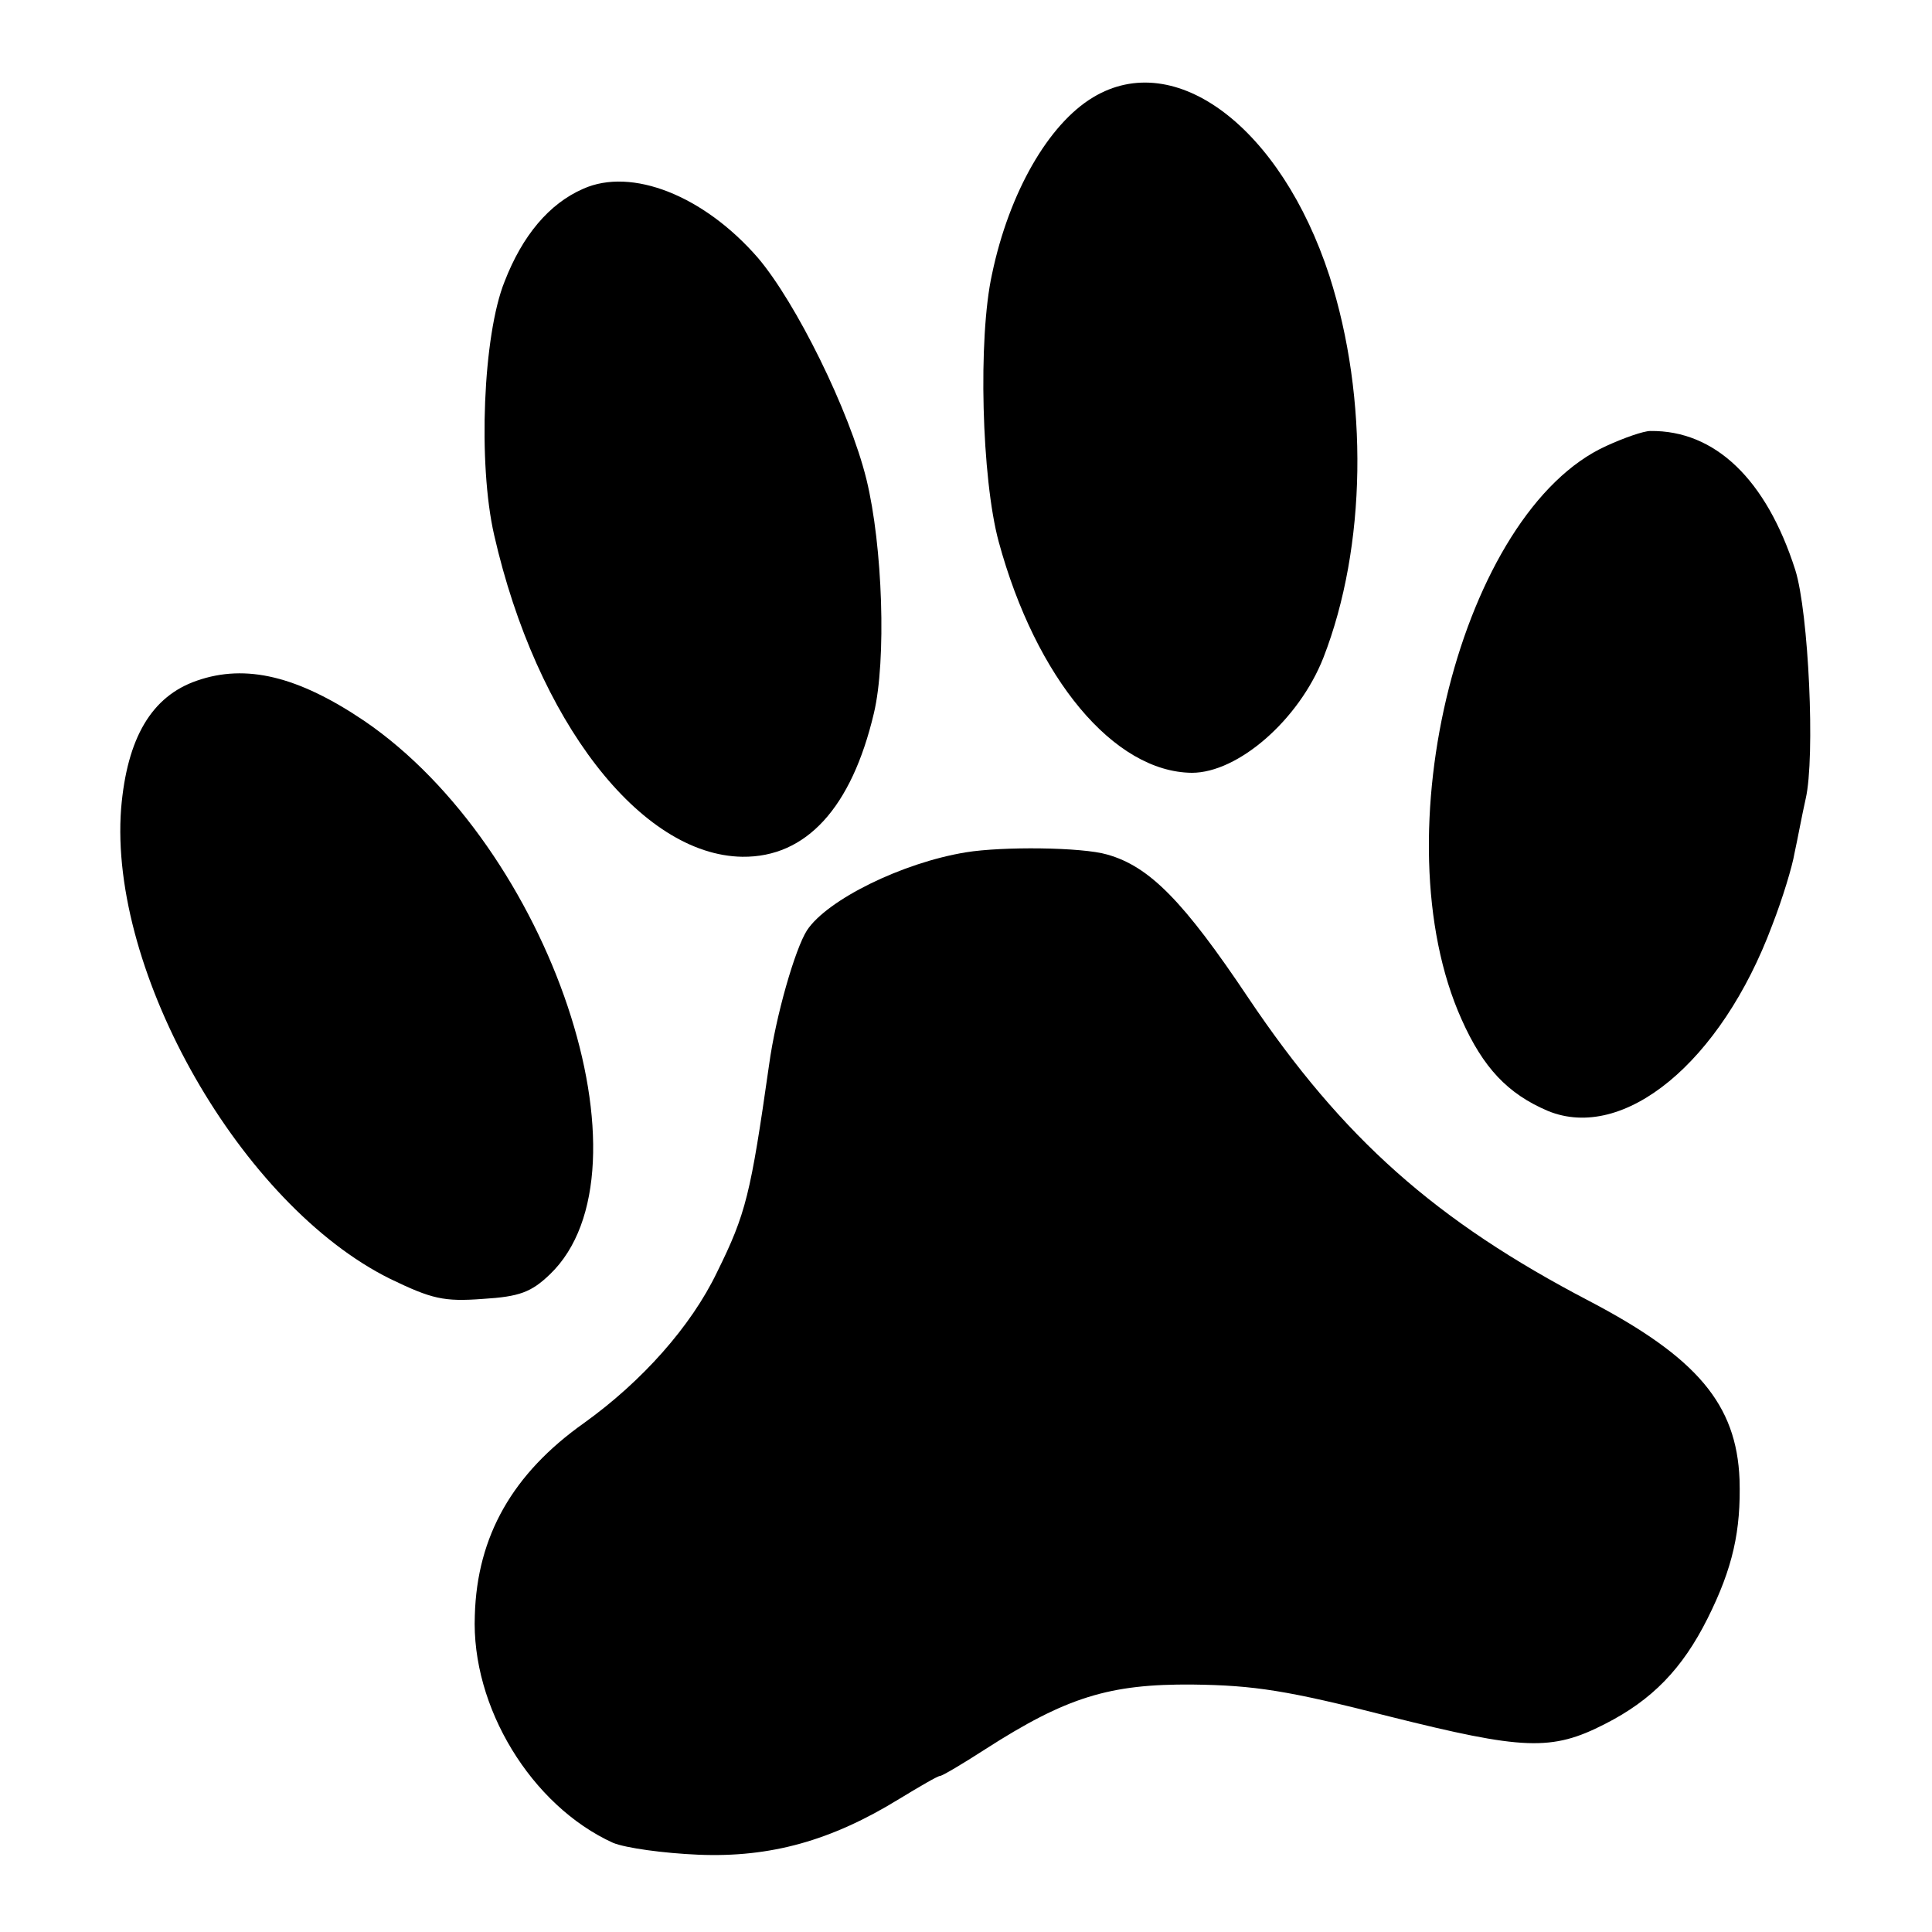 <?xml version="1.0" standalone="no"?>
<!DOCTYPE svg PUBLIC "-//W3C//DTD SVG 20010904//EN"
 "http://www.w3.org/TR/2001/REC-SVG-20010904/DTD/svg10.dtd">
<svg version="1.0" xmlns="http://www.w3.org/2000/svg"
 width="260pt" height="260pt" viewBox="0 0 260 260"
 preserveAspectRatio="xMidYMid meet">
<g transform="translate(0,260) scale(0.1,-0.1)"
fill="#000000" stroke="none">
<path d="M1471 2469 c-60 -36 -113 -128 -136 -238 -19 -86 -14 -275 9 -360 50
-184 155 -310 260 -311 62 0 144 71 177 155 58 149 61 349 8 514 -65 199 -207
307 -318 240z"/>
<path d="M785 2346 c-46 -20 -82 -63 -106 -125 -29 -72 -36 -245 -14 -341 57
-250 197 -431 334 -433 86 -1 147 66 177 193 17 71 12 225 -10 315 -23 93 -95
238 -146 298 -73 84 -170 122 -235 93z"/>
<path d="M2162 2000 c-195 -88 -306 -525 -195 -772 29 -65 62 -100 116 -123
102 -42 233 65 302 250 14 36 27 79 30 97 4 18 10 51 15 73 13 56 4 251 -14
308 -39 122 -108 188 -195 187 -9 0 -35 -9 -59 -20z"/>
<path d="M265 1684 c-61 -21 -94 -77 -102 -172 -17 -221 162 -534 362 -633 56
-27 72 -31 125 -27 49 3 65 9 90 33 146 140 1 574 -250 745 -89 60 -159 77
-225 54z"/>
<path d="M1300 1453 c-86 -14 -187 -64 -214 -105 -16 -25 -42 -115 -51 -181
-25 -175 -31 -200 -70 -279 -35 -73 -101 -147 -179 -203 -96 -68 -144 -152
-147 -259 -5 -123 76 -256 186 -306 17 -7 68 -14 115 -16 97 -4 179 19 270 75
28 17 52 31 55 31 3 0 30 16 61 36 109 70 167 88 279 87 83 -1 128 -8 265 -43
180 -45 218 -47 290 -10 63 32 104 74 138 142 34 68 45 118 43 187 -4 101 -57
164 -202 240 -207 108 -332 219 -459 408 -87 130 -133 177 -190 193 -34 10
-141 11 -190 3z"/>
</g>
</svg>

